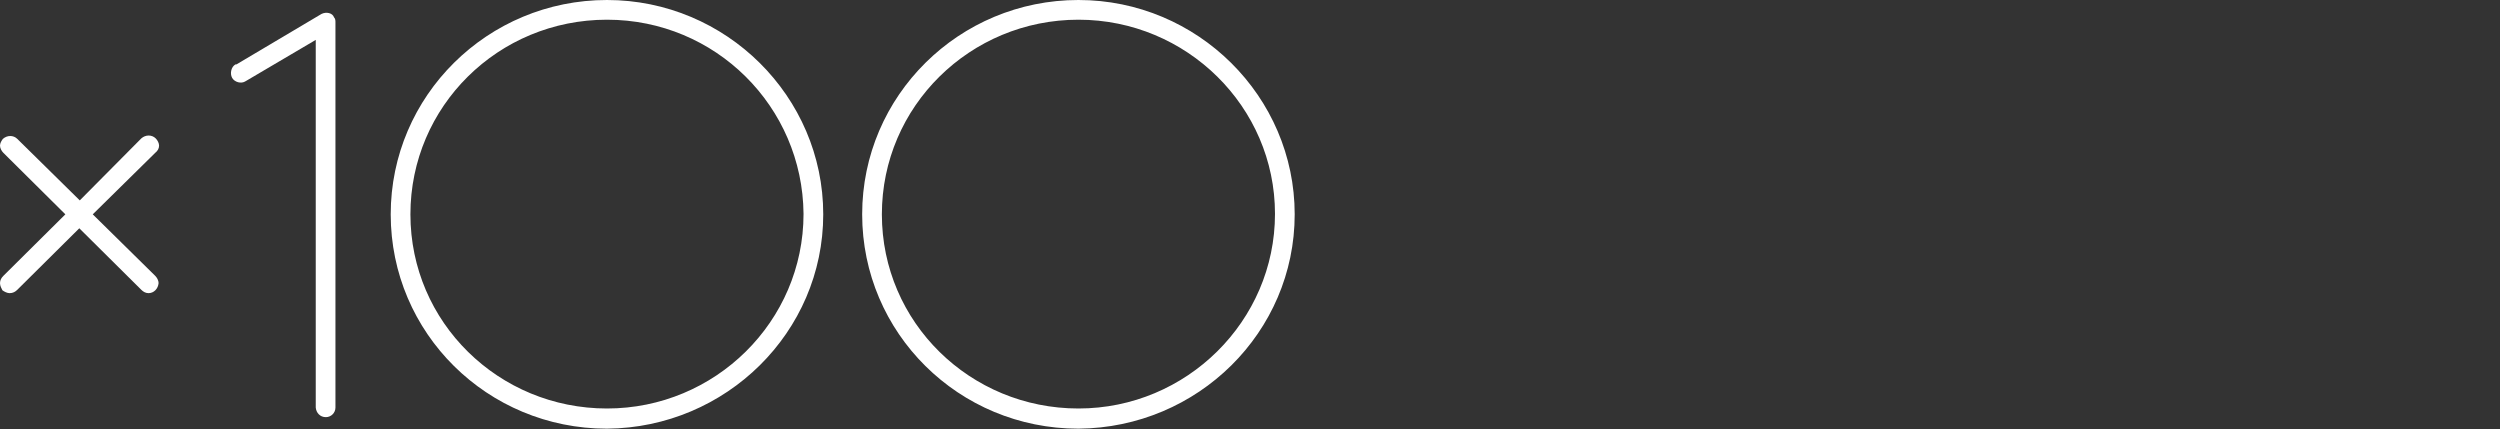 <?xml version="1.0" encoding="UTF-8"?> <svg xmlns="http://www.w3.org/2000/svg" xmlns:xlink="http://www.w3.org/1999/xlink" version="1.1" id="_Слой_1" x="0px" y="0px" viewBox="0 0 520.2 89.3" style="enable-background:new 0 0 520.2 89.3;" xml:space="preserve"><rect x="0" y="0" width="520.2" height="89.3" fill="#333333" stroke="none"/> <style type="text/css"> .st0{fill:#FFFFFF;} </style> <path class="st0" d="M66.9,2.9L49.2,13.4h-0.2c-0.9,0.5-1.2,1.9-0.7,2.8c0.5,0.9,1.9,1.3,2.8,0.7l14.6-8.6v76.5c0.1,1.1,0.9,2,2.1,2 v0c1.1,0,2-0.9,2-2V4.7c0-0.4,0-0.8-0.3-1.1C69.2,2.7,67.9,2.4,66.9,2.9z"></path> <path class="st0" d="M33.1,30.3c0-0.5-0.3-1.1-0.7-1.5c-0.8-0.8-2.1-0.8-3,0L16.6,41.7L3.6,28.9c-0.8-0.8-2.1-0.8-3,0 C0.3,29.3,0,29.8,0,30.3s0.3,1.1,0.7,1.5l12.9,12.8L0.7,57.4C0.3,57.8,0,58.3,0,58.9s0.3,1.1,0.5,1.5C0.9,60.7,1.5,61,2,61l0,0 c0.7,0,1.2-0.3,1.6-0.7l12.9-12.8l12.9,12.8c0.4,0.4,0.9,0.7,1.5,0.7l0,0c1.1,0,2-0.9,2.1-2.1c0-0.5-0.3-1.1-0.7-1.5l-13-12.8 l13-12.8C32.8,31.4,33.1,30.9,33.1,30.3z"></path> <path class="st0" d="M126.3,0c-24.8,0-45,19.9-45,44.6s20.1,44.6,45,44.6c24.8-0.2,45-20.1,45-44.6S151.1,0,126.3,0z M167.2,44.5 c0,22.4-18.4,40.5-40.9,40.5S85.4,67.1,85.4,44.6s18.3-40.5,40.9-40.5S167,22.2,167.2,44.5L167.2,44.5z"></path> <path class="st0" d="M224.4,0c-24.8,0-45,19.9-45,44.6s20.1,44.6,45,44.6c24.9-0.2,45-20.1,45-44.6S249.2,0,224.4,0z M224.4,85 c-22.5,0-40.9-17.9-40.9-40.4s18.4-40.5,40.9-40.5s40.9,18.1,40.9,40.4S246.9,85,224.4,85L224.4,85z"></path> </svg> 